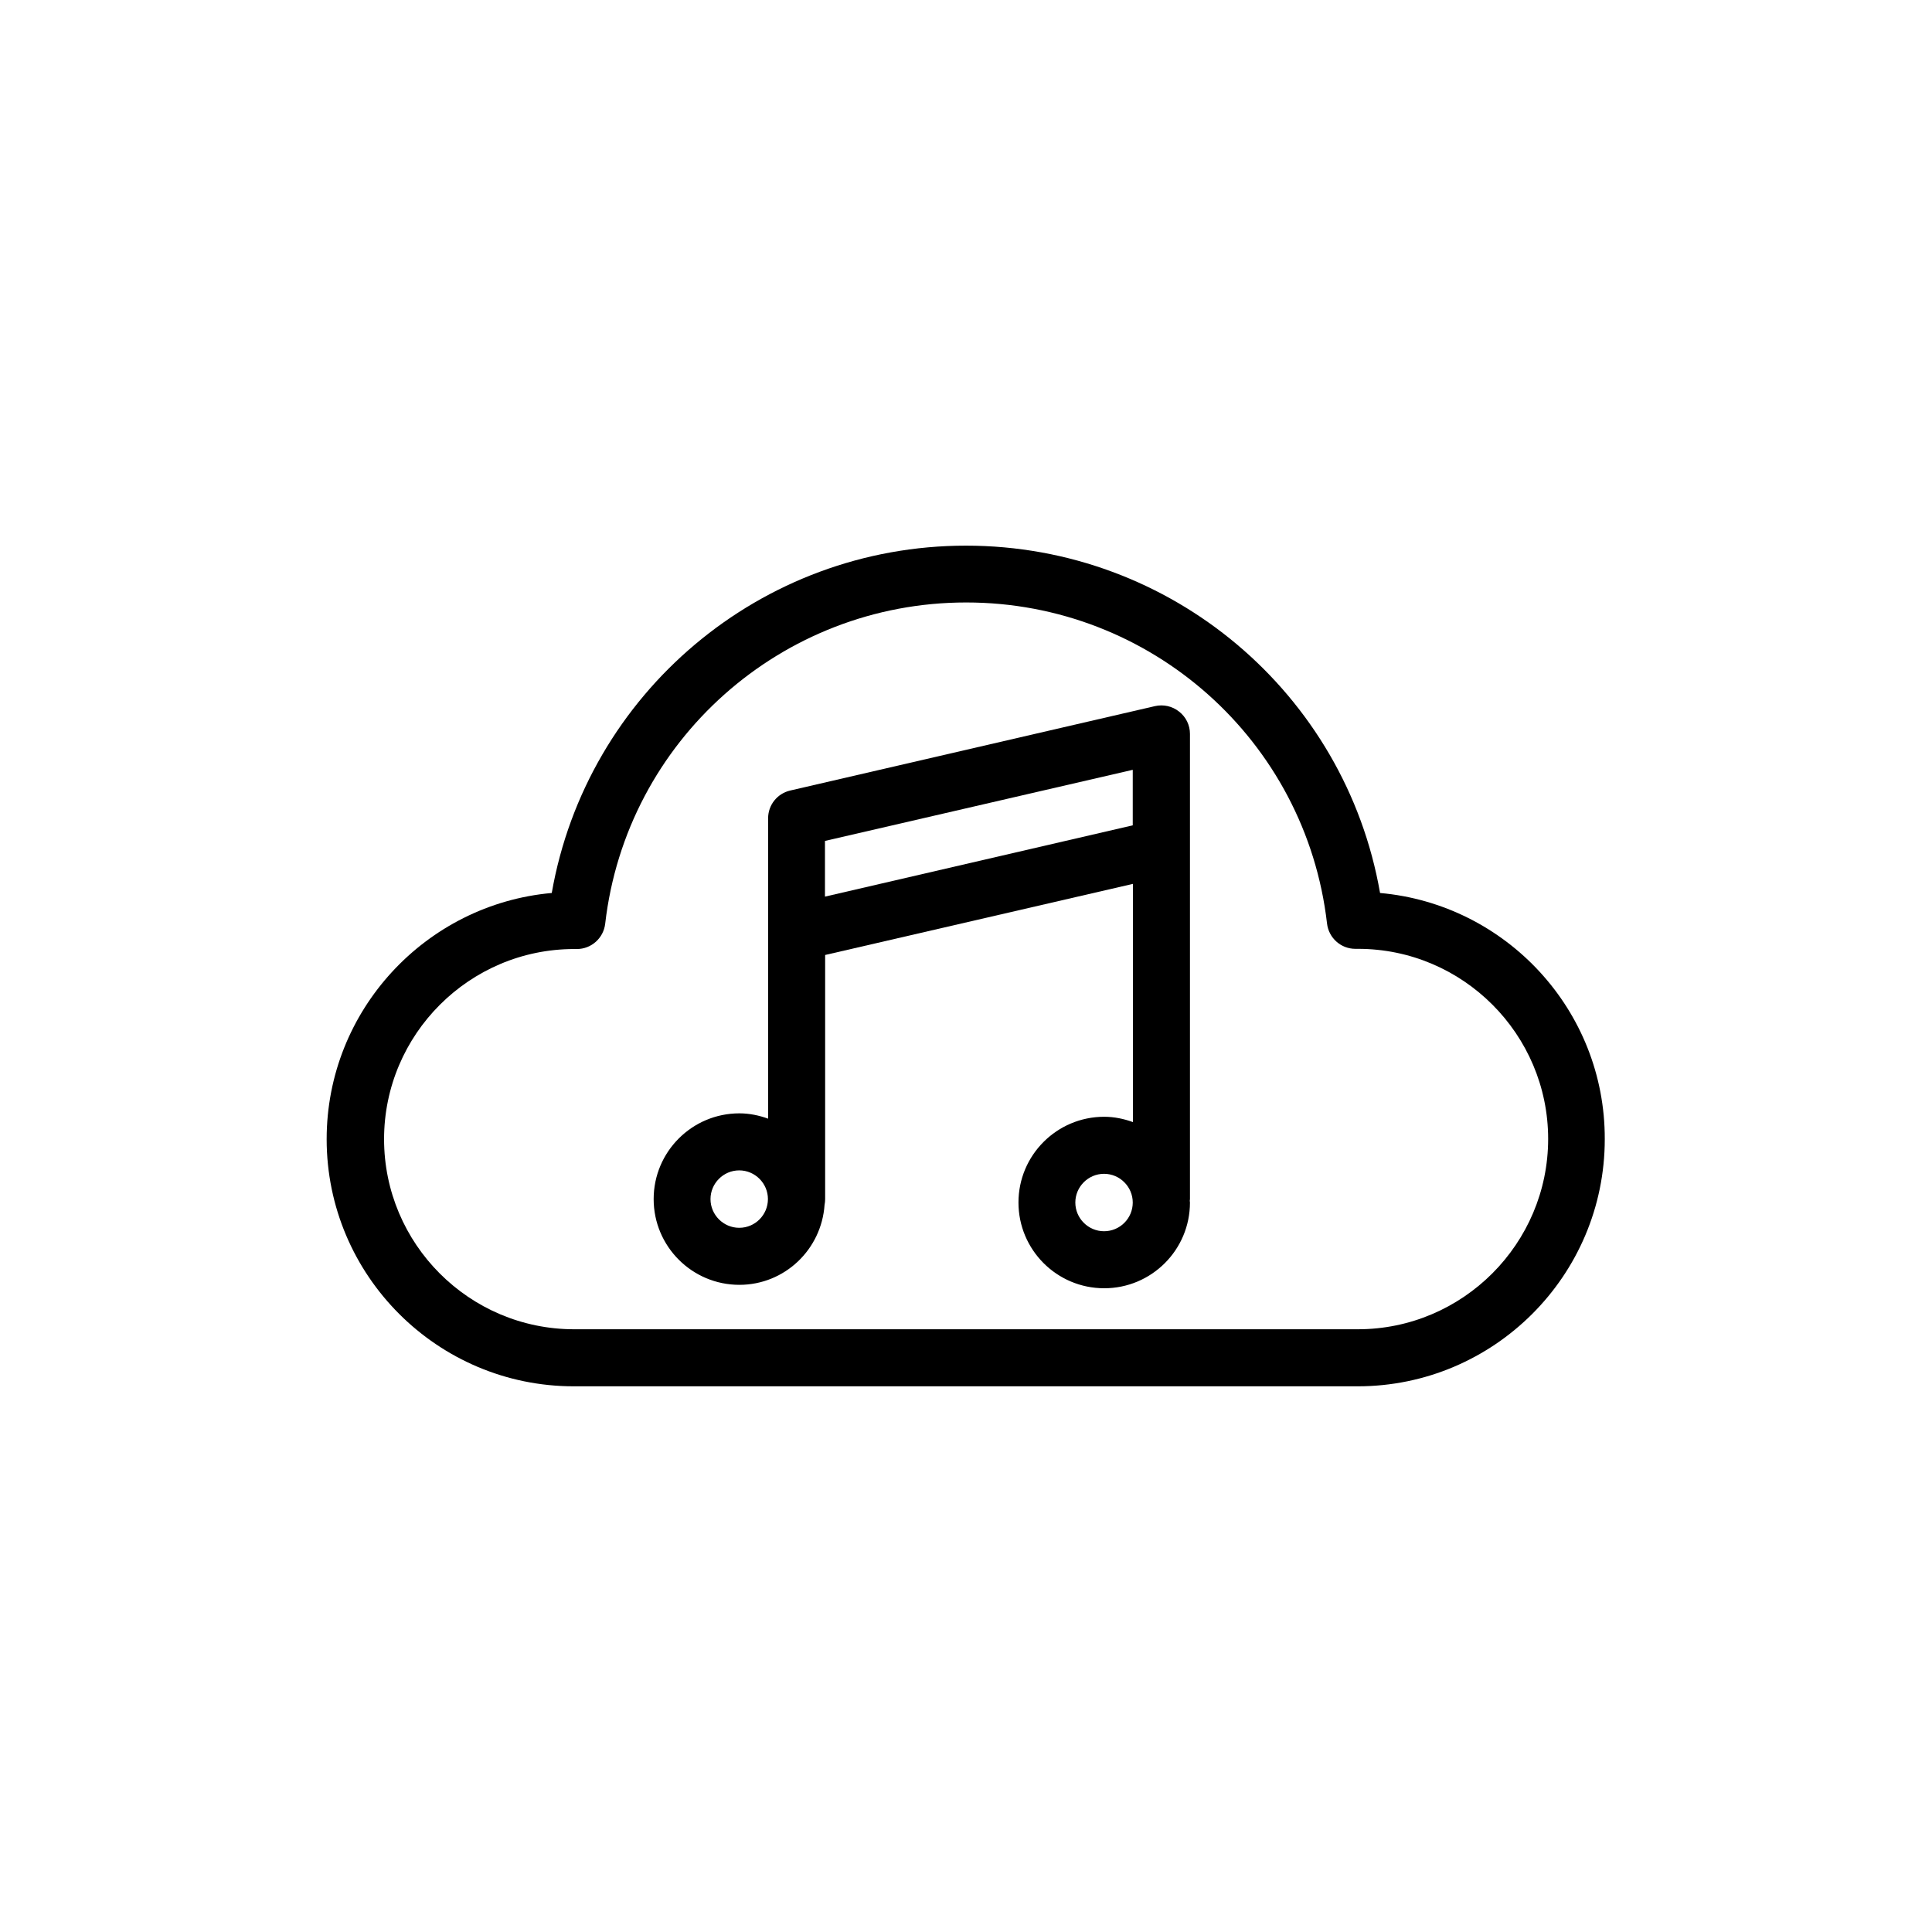 <?xml version="1.0" encoding="UTF-8"?>
<!-- Uploaded to: SVG Repo, www.svgrepo.com, Generator: SVG Repo Mixer Tools -->
<svg fill="#000000" width="800px" height="800px" version="1.1" viewBox="144 144 512 512" xmlns="http://www.w3.org/2000/svg">
 <g>
  <path d="m456.48 332.59c-1.812-1.461-4.18-1.965-6.398-1.461l-96.68 22.371c-3.426 0.805-5.844 3.828-5.844 7.356v79.602c-2.367-0.855-4.938-1.41-7.609-1.41-12.543 0-22.723 10.176-22.723 22.723 0 12.543 10.176 22.723 22.723 22.723 11.992 0 21.766-9.371 22.57-21.211 0.102-0.504 0.152-1.008 0.152-1.512v-64.691l81.566-18.844v63.129c-2.367-0.855-4.938-1.41-7.609-1.41-12.543 0-22.723 10.176-22.723 22.723 0 12.543 10.176 22.723 22.723 22.723 12.543 0 22.723-10.176 22.723-22.723 0-0.152-0.051-0.301-0.051-0.453s0.051-0.301 0.051-0.453v-123.29c0-2.32-1.059-4.484-2.871-5.894zm-116.58 136.79c-4.18 0-7.609-3.426-7.609-7.609 0-4.18 3.426-7.609 7.609-7.609 4.18 0 7.609 3.426 7.609 7.609-0.004 4.18-3.379 7.609-7.609 7.609zm104.29-106.66-81.566 18.895v-14.762l81.566-18.844zm-7.609 107.57c-4.18 0-7.609-3.426-7.609-7.609 0-4.18 3.426-7.609 7.609-7.609 4.18 0 7.609 3.426 7.609 7.609s-3.375 7.609-7.609 7.609z"/>
  <path d="m509.73 380.65c-9.219-52.898-55.316-92.047-109.73-92.047s-100.51 39.145-109.78 92.047c-33.352 2.973-59.652 31.086-59.652 65.242 0 36.125 29.371 65.496 65.496 65.496h207.72c36.125 0 65.496-29.371 65.496-65.496 0.098-34.156-26.152-62.27-59.555-65.242zm-5.894 115.62h-207.67c-27.809 0-50.383-22.621-50.383-50.383s22.621-50.383 50.383-50.383h0.707c3.828 0 7.055-2.871 7.508-6.699 5.594-48.516 46.754-85.145 95.672-85.145s90.031 36.578 95.625 85.094c0.453 3.828 3.68 6.699 7.508 6.699h0.707c27.762 0 50.383 22.621 50.383 50.383-0.008 27.762-22.629 50.434-50.441 50.434z"/>
 </g>
</svg>